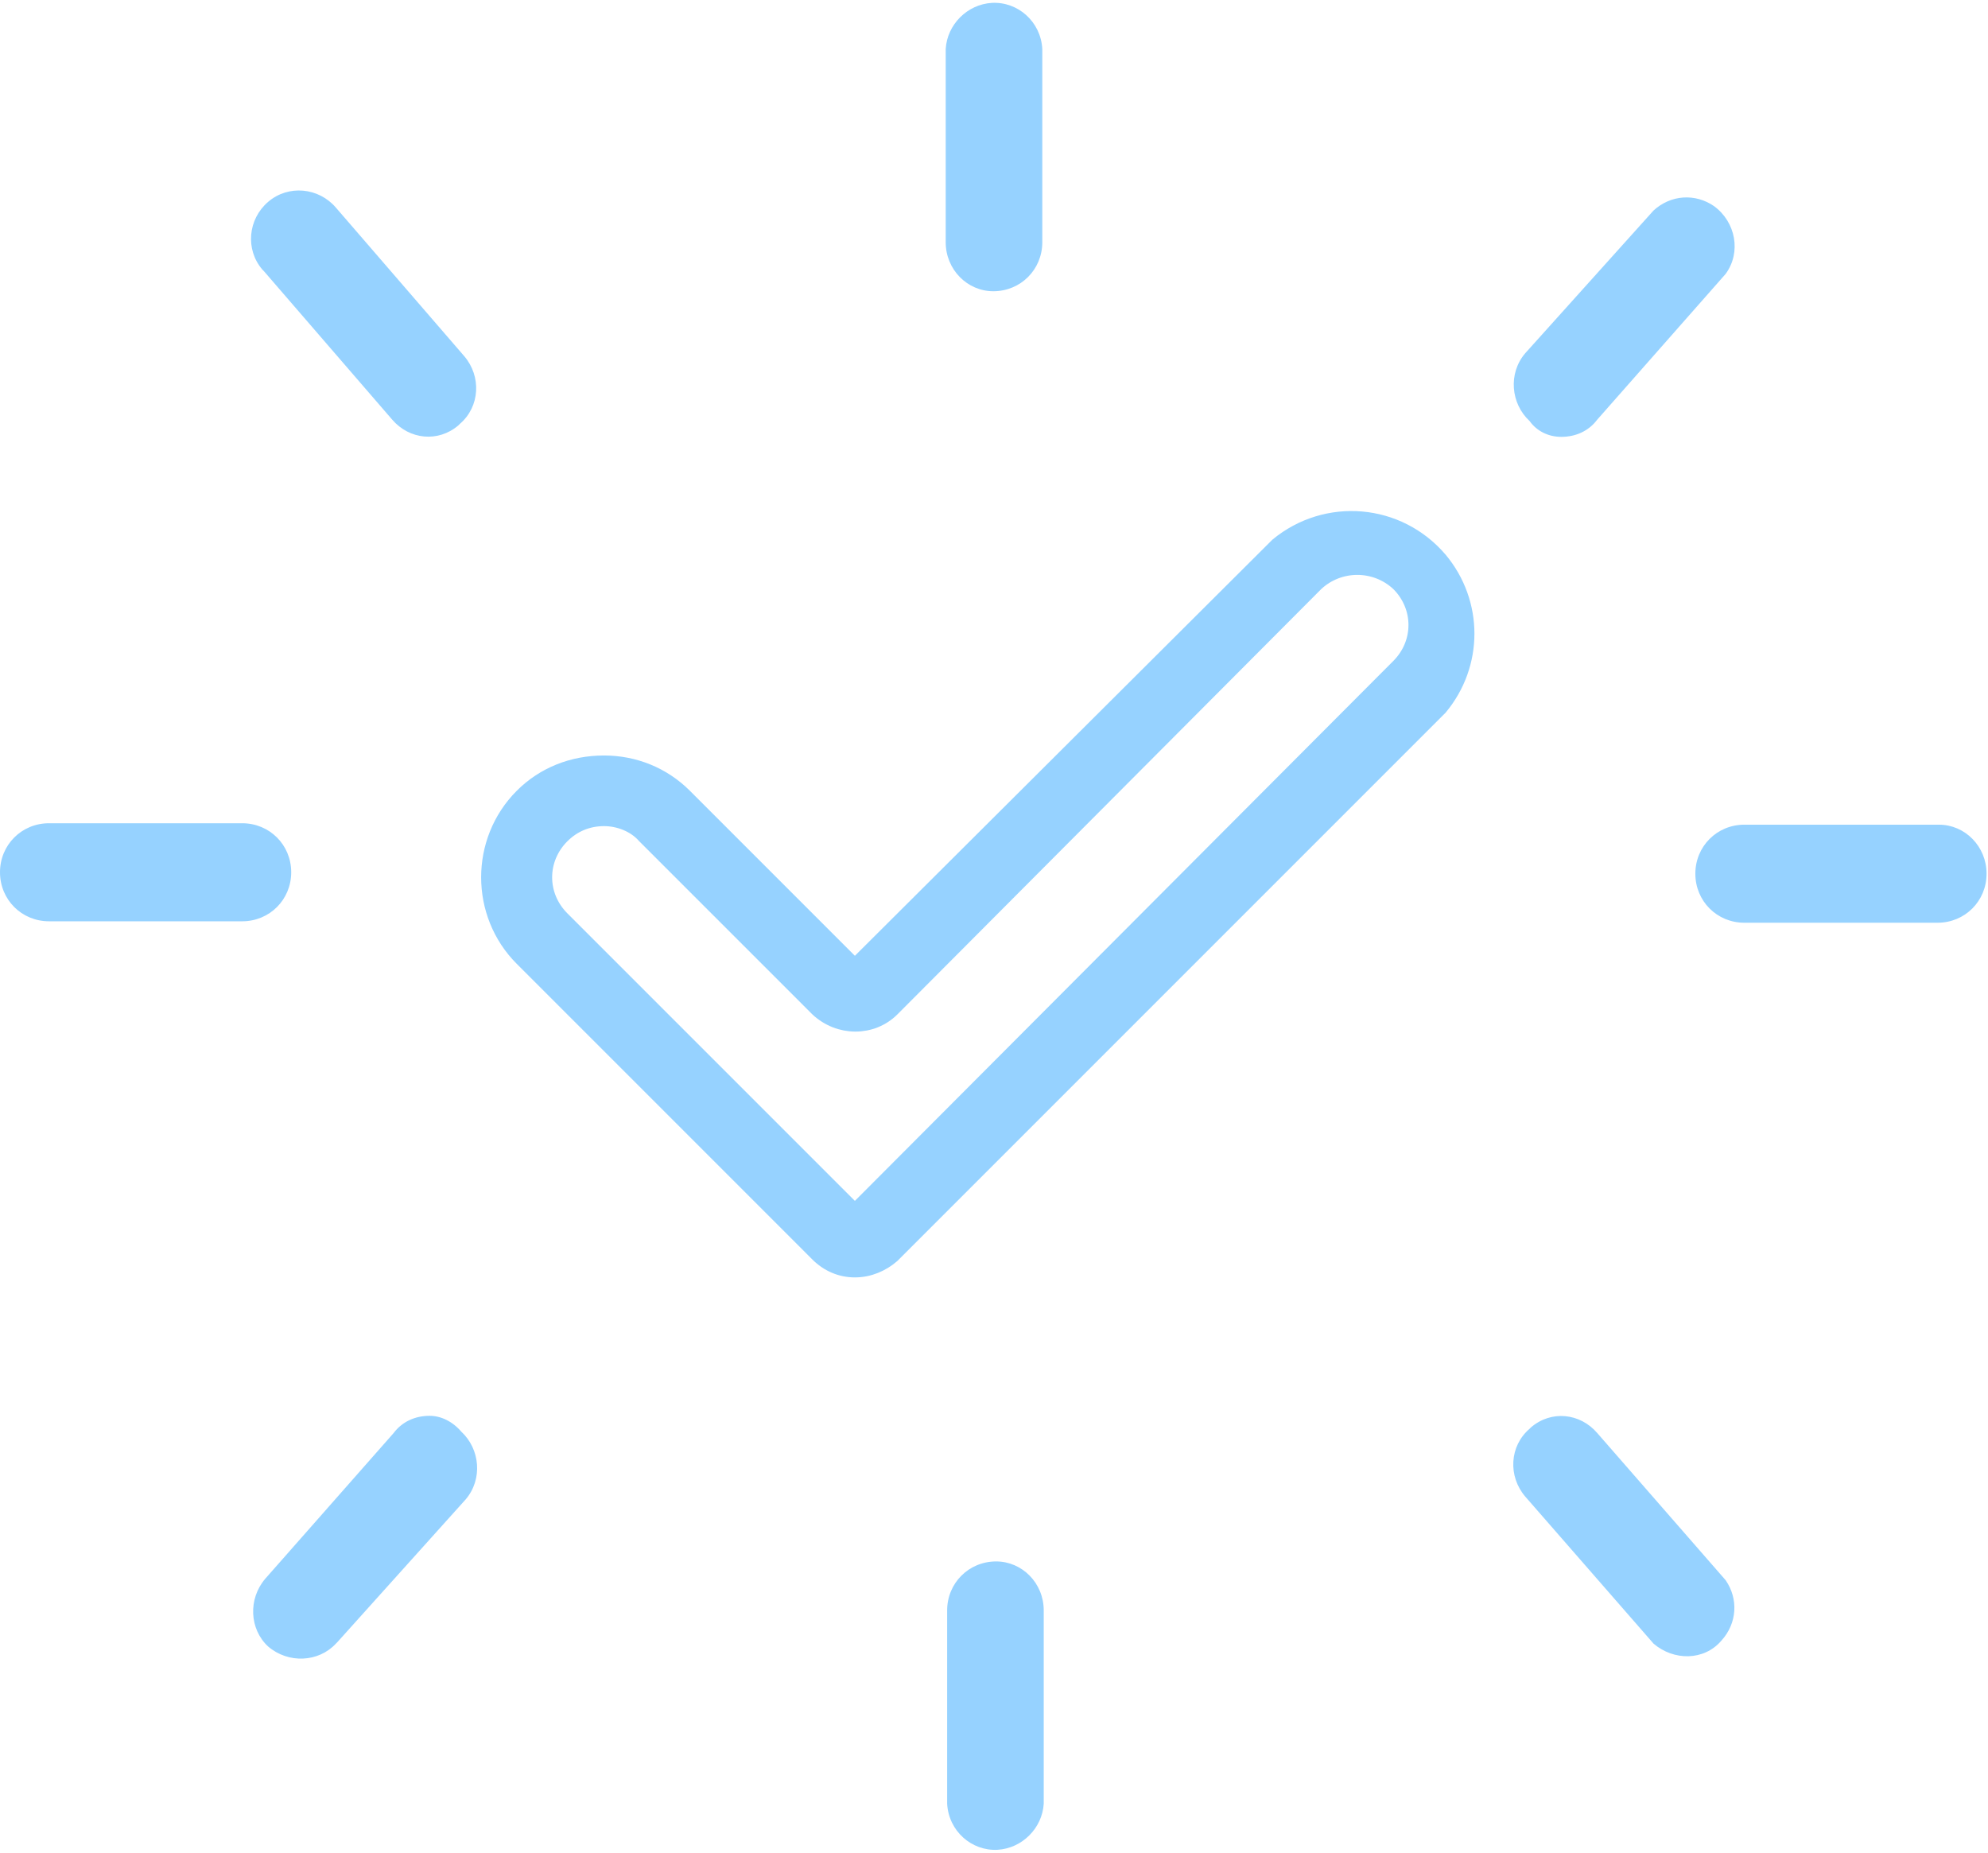 <?xml version="1.0" encoding="utf-8"?>
<!-- Generator: Adobe Illustrator 23.0.2, SVG Export Plug-In . SVG Version: 6.00 Build 0)  -->
<svg version="1.1" id="Layer_1" xmlns="http://www.w3.org/2000/svg" xmlns:xlink="http://www.w3.org/1999/xlink" x="0px" y="0px"
	 viewBox="0 0 137.9 128.5" style="enable-background:new 0 0 137.9 128.5;" xml:space="preserve">
<style type="text/css">
	.st0{fill:#96D2FF;}
	.st1{fill:#96D2FF;stroke:#96D2FF;stroke-miterlimit:10;}
</style>
<title>honesty-selected</title>
<g>
	<g id="Layer_1-2">
		<path class="st0" d="M134.5,57.2H121c-1.9,0-3.4,1.5-3.4,3.4s1.5,3.4,3.4,3.4l0,0h13.4c1.9,0,3.4-1.5,3.4-3.4
			S136.3,57.2,134.5,57.2L134.5,57.2z M108.3,30.3c1,0,1.9-0.4,2.5-1.2l8.9-10.1c1.1-1.5,0.7-3.6-0.8-4.7c-1.3-0.9-3-0.8-4.2,0.3
			l-8.9,9.9c-1.2,1.4-1,3.5,0.3,4.7C106.6,29.9,107.4,30.3,108.3,30.3z M68.9,20.2c1.9,0,3.4-1.5,3.4-3.4V3.4
			c-0.1-1.9-1.7-3.3-3.5-3.2c-1.7,0.1-3.1,1.5-3.2,3.2v13.4C65.6,18.7,67.1,20.2,68.9,20.2z M3.4,63.9h13.4c1.9,0,3.4-1.5,3.4-3.4
			s-1.5-3.4-3.4-3.4H3.4c-1.9,0-3.4,1.5-3.4,3.4S1.5,63.9,3.4,63.9z M27.2,29.1c1.2,1.4,3.2,1.6,4.6,0.4c0,0,0.1-0.1,0.1-0.1
			c1.4-1.2,1.5-3.3,0.3-4.7l-8.9-10.3c-1.2-1.4-3.3-1.6-4.7-0.4c-1.4,1.2-1.6,3.3-0.4,4.7c0,0,0.1,0.1,0.1,0.1L27.2,29.1z
			 M29.8,98.2c-1,0-1.9,0.4-2.5,1.2l-8.9,10.1c-1.2,1.4-1.1,3.5,0.2,4.7c1.4,1.2,3.5,1.1,4.7-0.2c0,0,0.1-0.1,0.1-0.1l8.9-9.9
			c1.2-1.4,1-3.5-0.3-4.7C31.4,98.6,30.6,98.2,29.8,98.2z M69.1,108.3c-1.9,0-3.4,1.5-3.4,3.4v13.4c0.1,1.9,1.7,3.3,3.5,3.2
			c1.7-0.1,3.1-1.5,3.2-3.2v-13.4C72.4,109.8,70.9,108.3,69.1,108.3z M110.8,99.4c-1.2-1.4-3.2-1.6-4.6-0.4c0,0-0.1,0.1-0.1,0.1
			c-1.4,1.2-1.5,3.3-0.3,4.7l8.9,10.2c1.4,1.2,3.5,1.2,4.7-0.2c1.1-1.2,1.2-2.9,0.3-4.2L110.8,99.4z"/>
		<path class="st1" d="M59.3,88.1c-1,0-1.9-0.4-2.6-1.1L36.2,66.5c-3.1-3.1-3.1-8.2,0-11.3c1.5-1.5,3.5-2.3,5.7-2.3
			c2.1,0,4.1,0.8,5.6,2.3l11.8,11.8l29.3-29.2c3.4-2.8,8.4-2.4,11.3,1c2.5,3,2.5,7.3,0,10.3l-38,38C61.2,87.7,60.3,88.1,59.3,88.1z
			 M41.9,56.8c-1.1,0-2.1,0.4-2.9,1.2c-1.6,1.6-1.6,4.1,0,5.7c0,0,0,0,0,0L59.3,84L97,46.2c1.6-1.6,1.6-4.1,0-5.7c0,0,0,0,0,0
			c-1.6-1.5-4.1-1.5-5.7,0L61.9,70c-1.4,1.4-3.7,1.4-5.2,0l-12-12C44,57.2,42.9,56.8,41.9,56.8z"/>
	</g>
</g>
</svg>
